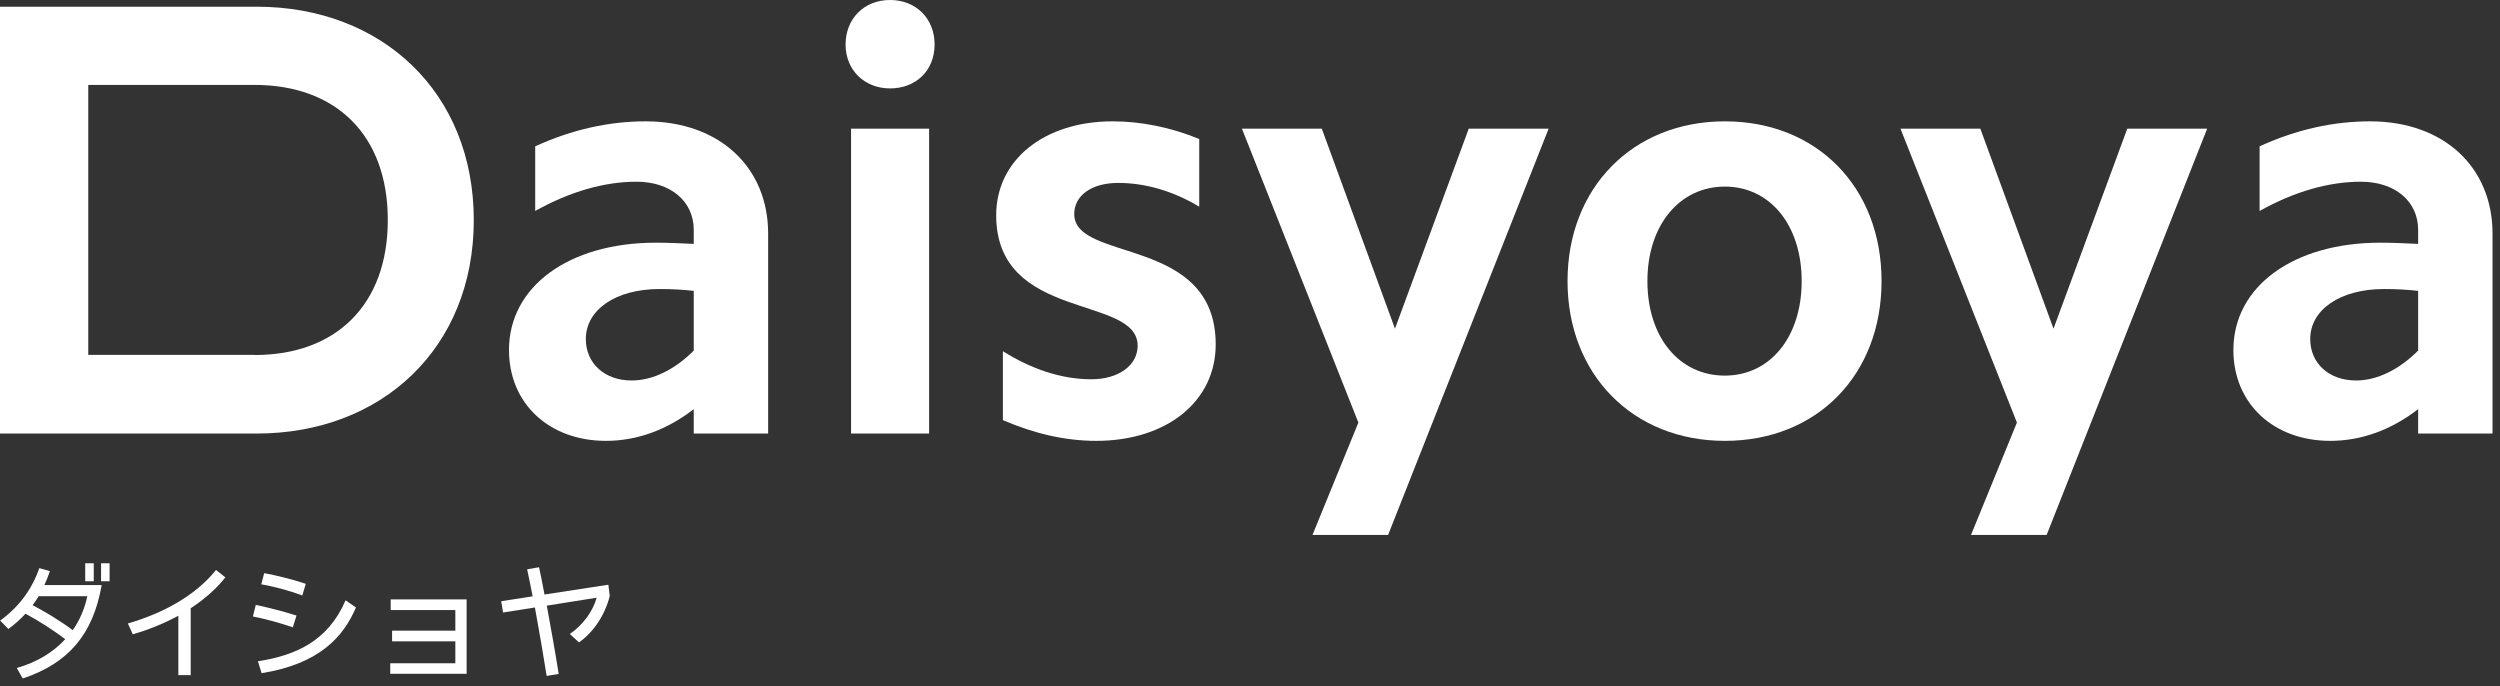 <svg width="164" height="45" viewBox="0 0 164 45" fill="none" xmlns="http://www.w3.org/2000/svg">
<rect x="0" y="0" width="164" height="45" fill="#333333" stroke="none"/>
<g clip-path="url(#clip0_11_159)">
<path d="M3.27 37.47C3.18 37.76 3.06 38.06 2.91 38.38H6.67C6.11 41.61 4.49 43.51 1.49 44.51L1.1 43.82C2.43 43.44 3.49 42.79 4.28 41.93C3.51 41.35 2.53 40.71 1.67 40.26C1.35 40.61 0.98 40.95 0.55 41.26L0.01 40.71C1.46 39.67 2.21 38.35 2.58 37.27L3.28 37.47H3.27ZM2.54 39.11C2.41 39.31 2.29 39.5 2.14 39.7C2.96 40.13 3.92 40.7 4.77 41.34C5.23 40.69 5.55 39.94 5.73 39.11H2.54ZM5.59 38.13H6.15V36.95H5.59V38.13ZM6.63 38.13H7.19V36.95H6.63V38.13Z" fill="white"/>
<path d="M14.78 37.88C14.22 38.59 13.45 39.29 12.51 39.9V44.29H11.7V40.39C10.82 40.87 9.82 41.29 8.71 41.61L8.39 40.9C10.66 40.24 12.8 39.1 14.17 37.39L14.79 37.88H14.78Z" fill="white"/>
<path d="M16.78 39.68C17.62 39.86 18.67 40.13 19.45 40.38L19.21 41.15C18.37 40.87 17.46 40.61 16.59 40.44L16.78 39.68ZM23.35 39.85C22.54 41.75 20.98 43.55 17.16 44.16L16.92 43.38C19.34 43 21.5 42.1 22.67 39.38L23.35 39.85ZM17.34 37.6C18.15 37.75 19.21 38.01 20.06 38.3L19.83 39.06C18.93 38.73 17.99 38.48 17.14 38.33L17.33 37.6H17.34Z" fill="white"/>
<path d="M25.6 44.21V43.51H29.87V42.07H25.72V41.37H29.87V40.02H25.63V39.32H30.61V44.2H25.61L25.6 44.21Z" fill="white"/>
<path d="M39.91 38.37L40 39.1C39.68 40.36 38.92 41.49 37.98 42.14L37.38 41.59C38.29 40.97 38.92 40.03 39.14 39.21L35.87 39.73C36.14 41.19 36.45 42.93 36.65 44.21L35.86 44.34C35.69 43.23 35.39 41.5 35.09 39.85L33 40.18L32.88 39.44L34.94 39.12C34.82 38.49 34.7 37.89 34.58 37.35L35.36 37.21C35.45 37.58 35.57 38.22 35.72 39L39.89 38.36L39.91 38.37Z" fill="white"/>
<path d="M45.51 26.84C43.75 28.2 41.79 28.92 39.75 28.92C36.03 28.92 33.39 26.48 33.39 22.96C33.39 18.8 37.31 15.92 43.03 15.92C43.83 15.92 44.63 15.96 45.51 16V15.08C45.51 13.2 43.99 11.92 41.75 11.92C39.67 11.92 37.39 12.56 35.11 13.84V9.6C37.55 8.48 39.99 7.96 42.35 7.96C47.23 7.96 50.39 11 50.39 15.32V28.44H45.51V26.84ZM41.43 24.96C42.83 24.96 44.27 24.24 45.51 23V19.08C44.79 19 44.07 18.96 43.27 18.96C40.39 18.96 38.43 20.32 38.43 22.24C38.43 23.84 39.67 24.96 41.43 24.96Z" fill="white"/>
<path d="M58.39 0C60.07 0 61.31 1.2 61.31 2.92C61.31 4.64 60.07 5.8 58.39 5.8C56.71 5.8 55.47 4.6 55.47 2.92C55.47 1.24 56.67 0 58.39 0ZM55.83 8.44H60.95V28.44H55.83V8.44Z" fill="white"/>
<path d="M65.79 23.04C67.71 24.24 69.67 24.88 71.59 24.88C73.39 24.88 74.63 23.96 74.63 22.68C74.63 19.32 65.35 21.12 65.35 14.12C65.35 10.48 68.51 7.96 72.99 7.96C74.87 7.96 76.83 8.36 78.67 9.12V13.56C76.95 12.52 75.11 12 73.35 12C71.59 12 70.47 12.84 70.47 14.04C70.47 17.24 79.75 15.44 79.75 22.6C79.75 26.32 76.55 28.92 71.91 28.92C69.87 28.92 67.83 28.44 65.79 27.56V23.04Z" fill="white"/>
<path d="M91.06 35.09H86.1L89.11 27.72L81.47 8.44H86.71L91.51 21.56L96.35 8.44H101.59L91.06 35.09Z" fill="white"/>
<path d="M113.15 7.96C119.19 7.96 123.43 12.28 123.43 18.44C123.43 24.6 119.19 28.92 113.15 28.92C107.11 28.92 102.83 24.56 102.83 18.44C102.83 12.32 107.11 7.96 113.15 7.96ZM113.15 24.64C116.11 24.64 118.19 22.12 118.19 18.44C118.19 14.76 116.11 12.24 113.15 12.24C110.19 12.24 108.07 14.76 108.07 18.44C108.07 22.12 110.15 24.64 113.15 24.64Z" fill="white"/>
<path d="M134.26 35.09H129.3L132.31 27.72L124.67 8.44H129.91L134.71 21.56L139.55 8.44H144.79L134.26 35.09Z" fill="white"/>
<path d="M158.63 26.84C156.87 28.2 154.91 28.92 152.87 28.92C149.15 28.92 146.51 26.48 146.51 22.96C146.51 18.8 150.43 15.92 156.15 15.92C156.95 15.92 157.75 15.96 158.63 16V15.08C158.63 13.2 157.11 11.92 154.87 11.92C152.79 11.92 150.51 12.56 148.23 13.84V9.6C150.67 8.48 153.11 7.96 155.47 7.96C160.35 7.96 163.51 11 163.51 15.32V28.44H158.63V26.84ZM154.55 24.96C155.95 24.96 157.39 24.24 158.63 23V19.08C157.91 19 157.19 18.96 156.39 18.96C153.51 18.96 151.55 20.32 151.55 22.24C151.55 23.84 152.79 24.96 154.55 24.96Z" fill="white"/>
<path d="M16.84 0.44C25.04 0.44 31.08 6.04 31.08 14.44C31.08 22.84 25.04 28.44 16.84 28.44H0V0.44H16.84ZM16.7 23.29C22.04 23.29 25.44 20 25.44 14.43C25.44 8.86 22.04 5.57 16.7 5.57H5.79V23.28H16.7V23.29Z" fill="white"/>
</g>
<defs>
<clipPath id="clip0_11_159">
<rect width="163.51" height="44.51" fill="white"/>
</clipPath>
</defs>
</svg>

